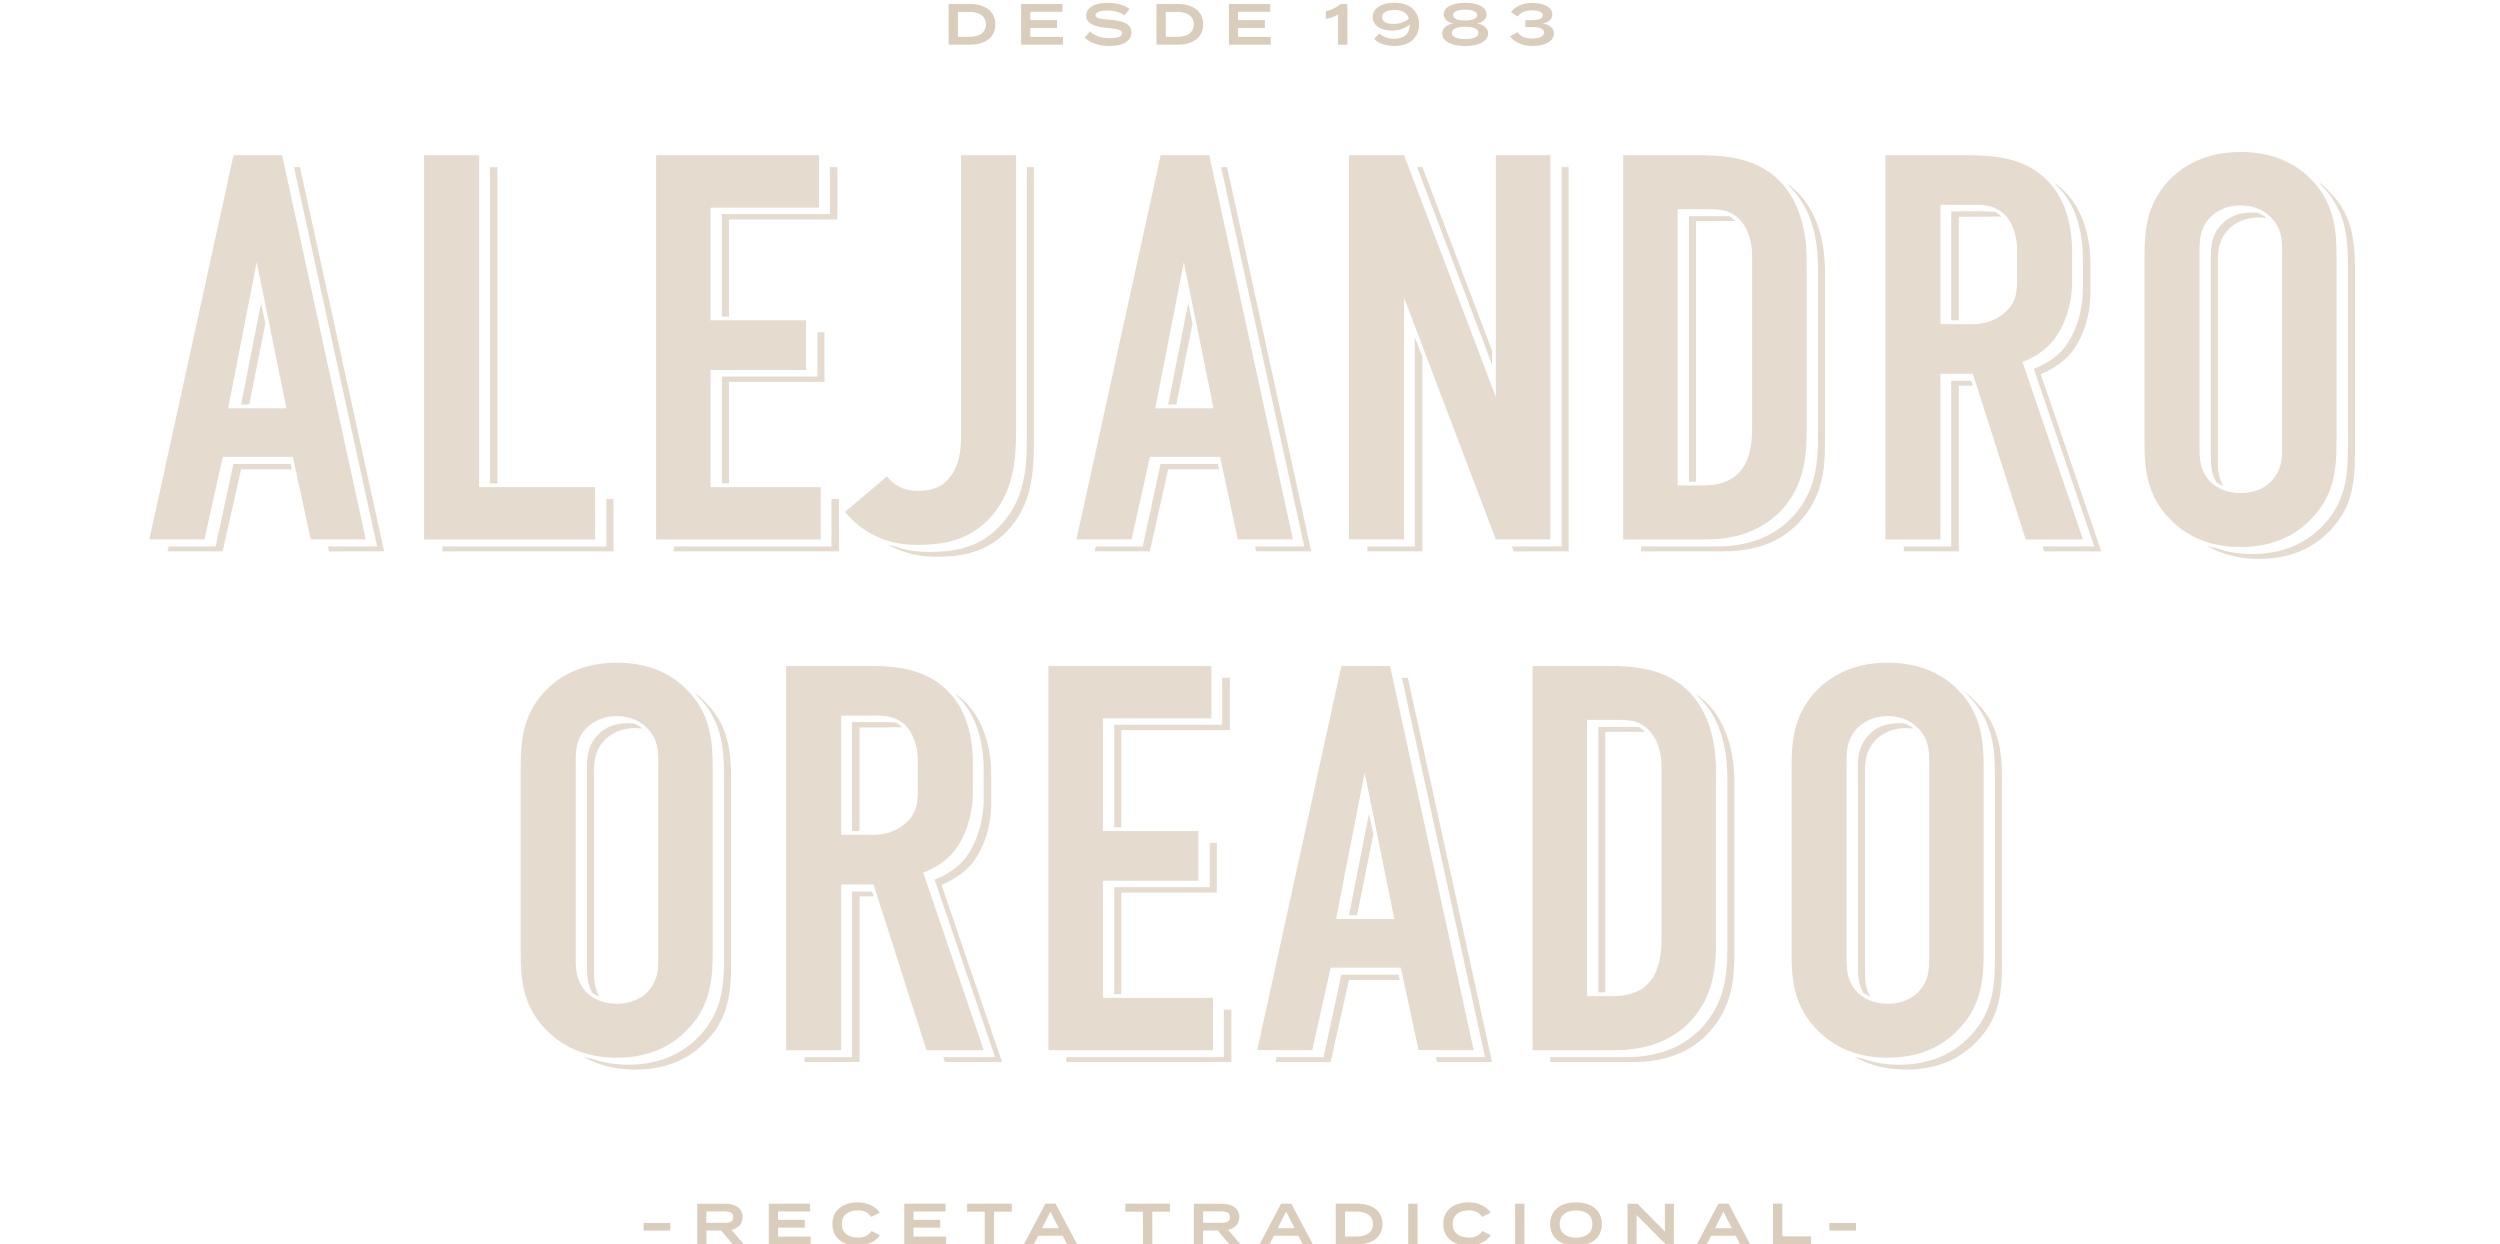 <?xml version="1.0" encoding="UTF-8"?>
<svg id="Capa_2" data-name="Capa 2" xmlns="http://www.w3.org/2000/svg" width="472.21" height="235.04" xmlns:xlink="http://www.w3.org/1999/xlink" viewBox="0 0 472.21 235.04">
  <defs>
    <clipPath id="clippath">
      <rect width="472.21" height="235.04" style="fill: none;"/>
    </clipPath>
    <clipPath id="clippath-1">
      <rect width="472.21" height="235.04" style="fill: none;"/>
    </clipPath>
  </defs>
  <g id="Capa_1-2" data-name="Capa 1">
    <g>
      <g style="clip-path: url(#clippath);">
        <g>
          <path d="M53.29,29.32l15.8,72.57h-10.4l-3.36-15.59h-13.25l-3.47,15.59h-10.4l15.9-72.57h9.17ZM44.11,87.63h10.8l.2,1.02h-9.58l-3.47,15.49h-10.4l.2-.92h8.87l3.36-15.6ZM43.09,77.13h11.01l-5.61-27.62-5.4,27.62ZM47.07,76.41h-1.53l3.77-19.16.82,3.87-3.06,15.29ZM55.53,31.57h1.12l15.9,72.57h-10.4l-.2-.92h9.28l-15.7-71.66Z" style="fill: #e5dbcf;"/>
          <path d="M112.41,92.01v9.89h-32.31V29.32h10.4v62.69h21.91ZM114.55,103.22v-8.97h1.33v9.89h-32.31v-.92h30.99ZM93.96,31.57v59.73h-1.43V31.57h1.43Z" style="fill: #e5dbcf;"/>
          <path d="M155.02,92.01v9.89h-31.09V29.32h30.78v9.89h-20.49v21.3h18.04v9.38h-18.04v22.12h20.79ZM157.05,103.22v-8.97h1.43v9.89h-31.19v-.92h29.76ZM136.36,59.8v-19.37h20.39v-8.87h1.43v9.89h-20.49v18.35h-1.33ZM136.36,71.12h18.04v-8.36h1.33v9.38h-18.04v19.16h-1.33v-20.18Z" style="fill: #e5dbcf;"/>
          <path d="M173.26,102.92c-2.65,0-8.66-.31-13.66-6.22l7.95-6.73c1.83,2.45,4.38,2.75,5.81,2.75,2.45,0,4.59-.61,6.12-2.65,1.73-2.24,2.04-5.1,2.04-7.44V29.32h10.4v51.98c0,5.2-.31,11.82-5.3,16.92-4.18,4.18-9.07,4.69-13.35,4.69ZM193.95,31.57h1.33v51.98c0,5.2-.2,11.82-5.2,16.92-4.18,4.18-9.07,4.69-13.35,4.69-1.83,0-5.4-.2-9.07-2.34.41.1.92.31,1.43.41,2.55.92,4.89,1.02,6.32,1.02,4.28,0,9.17-.51,13.25-4.69,5.1-5.1,5.3-11.72,5.3-16.92V31.57Z" style="fill: #e5dbcf;"/>
          <path d="M228.41,29.32l15.8,72.57h-10.4l-3.36-15.59h-13.25l-3.47,15.59h-10.4l15.9-72.57h9.17ZM219.23,87.63h10.8l.2,1.02h-9.58l-3.47,15.49h-10.4l.2-.92h8.87l3.36-15.6ZM218.21,77.13h11.01l-5.61-27.62-5.4,27.62ZM222.19,76.41h-1.53l3.77-19.16.82,3.87-3.06,15.29ZM230.65,31.57h1.12l15.9,72.57h-10.4l-.2-.92h9.28l-15.7-71.66Z" style="fill: #e5dbcf;"/>
          <path d="M292.83,29.32v72.57h-10.29l-17.33-45.66v45.66h-10.4V29.32h10.4l17.33,45.66V29.32h10.29ZM267.24,103.22v-39.45l1.43,3.57v36.8h-10.4v-.92h8.97ZM281.82,66.22v2.65l-14.17-37.31h1.02l13.15,34.66ZM294.97,103.22V31.57h1.32v72.57h-10.4l-.31-.92h9.38Z" style="fill: #e5dbcf;"/>
          <path d="M321.98,101.9h-15.39V29.32h13.96c4.38,0,10.6.2,15.09,4.38,5.3,4.89,5.61,12.54,5.61,15.6v32.11c0,4.89-.51,10.19-4.59,14.78-4.59,4.99-10.6,5.71-14.68,5.71ZM344.71,51.54v32.11c0,4.99-.51,10.19-4.69,14.78-4.48,5-10.5,5.71-14.58,5.71h-15.49v-.92h14.17c3.98,0,9.99-.71,14.58-5.71,4.18-4.59,4.69-9.89,4.69-14.88v-32.01c0-3.06-.31-10.6-5.4-15.39l-.31-.51c.51.41,1.02.82,1.43,1.22,5.3,4.89,5.61,12.54,5.61,15.6ZM316.88,91.7h4.69c2.14,0,4.89-.31,6.93-2.45,2.24-2.34,2.45-6.12,2.45-8.46v-32.21c0-2.04-.31-4.69-2.04-6.73-1.94-2.34-4.08-2.34-6.73-2.34h-5.3v52.19ZM324.33,40.84h2.34c.41.31.82.61,1.22.92h-7.54v49.23h-1.33v-50.15h5.3Z" style="fill: #e5dbcf;"/>
          <path d="M393.43,101.9h-10.8l-9.99-31.29h-6.12v31.29h-10.4V29.32h13.56c5.3,0,12.94-.31,17.84,5.71,2.45,2.85,3.87,7.24,3.87,12.64v5.5c0,4.69-1.63,8.97-3.87,11.52-1.53,1.73-3.57,2.96-5.5,3.67l11.42,33.53ZM368.56,71.93h3.77l.31.92h-2.65v31.29h-10.4v-.92h8.97v-31.29ZM381,47.16c0-2.85-1.02-5.3-2.34-6.63-2.14-2.04-4.59-1.83-6.73-1.83h-5.4v22.53h5.91c2.24,0,4.38-.51,6.42-2.34,2.04-1.94,2.14-3.77,2.14-6.52v-5.2ZM373.97,39.92c.92,0,1.83,0,2.85.1.41.2.82.51,1.22.92-.92-.1-1.83,0-2.75,0h-5.3v19.57h-1.43v-20.59h5.4ZM385.48,70.71l11.42,33.43h-10.8l-.31-.92h9.79l-11.42-33.54c1.83-.71,3.98-1.94,5.5-3.67,2.14-2.55,3.77-6.83,3.77-11.52v-5.5c0-5.4-1.43-9.79-3.77-12.64-.41-.51-.82-.92-1.22-1.33l-.31-.41c1.02.71,1.94,1.53,2.85,2.65,2.34,2.96,3.87,7.24,3.87,12.64v5.5c0,4.69-1.73,9.07-3.87,11.52-1.53,1.73-3.67,2.96-5.5,3.77Z" style="fill: #e5dbcf;"/>
          <path d="M423.2,103.32c-5.4,0-9.58-1.73-12.74-4.69-4.99-4.69-5.4-9.89-5.4-15.39v-34.45c0-5.5.41-10.8,5.4-15.49,3.16-2.85,7.34-4.59,12.74-4.59s9.68,1.73,12.74,4.59c4.99,4.69,5.4,9.99,5.4,15.49v34.45c0,5.5-.41,10.7-5.4,15.39-3.06,2.96-7.34,4.69-12.74,4.69ZM415.45,84.77c0,2.14.2,4.38,2.14,6.32,1.22,1.12,3.06,2.04,5.61,2.04s4.48-.92,5.61-2.04c2.04-1.94,2.24-4.18,2.24-6.32v-37.51c0-2.24-.2-4.38-2.24-6.32-1.12-1.12-2.96-2.14-5.61-2.14s-4.38,1.02-5.61,2.14c-1.94,1.94-2.14,4.08-2.14,6.32v37.51ZM444.81,51.04v34.45c0,5.5-.41,10.8-5.4,15.39-3.06,2.96-7.34,4.69-12.74,4.69-3.87,0-7.13-.92-9.79-2.45.61.2,1.12.31,1.73.41,1.94.71,4.18,1.12,6.73,1.12,5.4,0,9.58-1.73,12.74-4.69,4.99-4.69,5.4-9.99,5.4-15.39v-34.45c0-5.4-.41-10.5-4.99-15.08l-.61-.71c.51.41,1.12.82,1.53,1.33,4.99,4.59,5.4,9.89,5.4,15.39ZM418.92,49.51v37.51c0,1.63.1,3.26,1.02,4.79-.51-.2-.92-.51-1.33-.71-.92-1.63-1.02-3.36-1.02-4.99v-37.51c0-2.24.2-4.38,2.14-6.32,1.12-1.22,2.96-2.14,5.61-2.14.41,0,.82,0,1.22.1.71.31,1.22.61,1.53.92-.41,0-.92-.1-1.43-.1-2.55,0-4.48,1.02-5.61,2.14-1.94,1.94-2.14,4.08-2.14,6.32Z" style="fill: #e5dbcf;"/>
        </g>
      </g>
      <g>
        <path d="M116.48,199.78c-5.4,0-9.58-1.73-12.74-4.69-4.99-4.69-5.4-9.89-5.4-15.39v-34.45c0-5.5.41-10.8,5.4-15.49,3.16-2.85,7.34-4.59,12.74-4.59s9.68,1.73,12.74,4.59c4.99,4.69,5.4,9.99,5.4,15.49v34.45c0,5.5-.41,10.7-5.4,15.39-3.06,2.96-7.34,4.69-12.74,4.69ZM108.74,181.23c0,2.14.2,4.38,2.14,6.32,1.22,1.12,3.06,2.04,5.61,2.04s4.48-.92,5.61-2.04c2.04-1.94,2.24-4.18,2.24-6.32v-37.51c0-2.24-.2-4.38-2.24-6.32-1.12-1.12-2.96-2.14-5.61-2.14s-4.38,1.02-5.61,2.14c-1.94,1.94-2.14,4.08-2.14,6.32v37.51ZM138.09,147.5v34.45c0,5.5-.41,10.8-5.4,15.39-3.06,2.96-7.34,4.69-12.74,4.69-3.87,0-7.13-.92-9.79-2.45.61.2,1.12.31,1.73.41,1.94.71,4.18,1.12,6.73,1.12,5.4,0,9.58-1.73,12.74-4.69,4.99-4.69,5.4-9.99,5.4-15.39v-34.45c0-5.4-.41-10.5-4.99-15.09l-.61-.71c.51.41,1.12.82,1.53,1.33,4.99,4.59,5.4,9.89,5.4,15.39ZM112.2,145.97v37.51c0,1.63.1,3.26,1.02,4.79-.51-.2-.92-.51-1.33-.71-.92-1.63-1.02-3.36-1.02-4.99v-37.51c0-2.24.2-4.38,2.14-6.32,1.12-1.22,2.96-2.14,5.61-2.14.41,0,.82,0,1.22.1.71.31,1.22.61,1.53.92-.41,0-.92-.1-1.43-.1-2.55,0-4.48,1.02-5.61,2.14-1.94,1.94-2.14,4.08-2.14,6.32Z" style="fill: #e5dbcf;"/>
        <path d="M185.8,198.36h-10.8l-9.99-31.29h-6.12v31.29h-10.4v-72.57h13.56c5.3,0,12.94-.31,17.84,5.71,2.45,2.85,3.87,7.24,3.87,12.64v5.5c0,4.69-1.63,8.97-3.87,11.52-1.53,1.73-3.57,2.96-5.5,3.67l11.42,33.53ZM160.93,168.39h3.77l.31.92h-2.65v31.29h-10.4v-.92h8.97v-31.29ZM173.36,143.62c0-2.85-1.02-5.3-2.34-6.63-2.14-2.04-4.59-1.83-6.73-1.83h-5.4v22.53h5.91c2.24,0,4.38-.51,6.42-2.34,2.04-1.94,2.14-3.77,2.14-6.52v-5.2ZM166.33,136.38c.92,0,1.83,0,2.85.1.41.2.82.51,1.22.92-.92-.1-1.83,0-2.75,0h-5.3v19.57h-1.43v-20.59h5.4ZM177.85,167.17l11.42,33.43h-10.8l-.31-.92h9.79l-11.42-33.53c1.83-.71,3.98-1.94,5.5-3.67,2.14-2.55,3.77-6.83,3.77-11.52v-5.5c0-5.4-1.43-9.79-3.77-12.64-.41-.51-.82-.92-1.22-1.33l-.31-.41c1.02.71,1.94,1.53,2.85,2.65,2.34,2.96,3.87,7.24,3.87,12.64v5.5c0,4.69-1.73,9.07-3.87,11.52-1.53,1.73-3.67,2.96-5.5,3.77Z" style="fill: #e5dbcf;"/>
        <path d="M229.12,188.47v9.89h-31.09v-72.57h30.78v9.89h-20.49v21.3h18.04v9.38h-18.04v22.12h20.79ZM231.16,199.68v-8.97h1.43v9.89h-31.19v-.92h29.76ZM210.47,156.26v-19.37h20.39v-8.87h1.43v9.89h-20.49v18.35h-1.33ZM210.47,167.58h18.04v-8.36h1.33v9.38h-18.04v19.16h-1.33v-20.18Z" style="fill: #e5dbcf;"/>
        <path d="M262.55,125.78l15.8,72.57h-10.4l-3.36-15.59h-13.25l-3.47,15.59h-10.4l15.9-72.57h9.17ZM253.38,184.09h10.8l.2,1.02h-9.58l-3.47,15.49h-10.4l.2-.92h8.87l3.36-15.59ZM252.36,173.59h11.01l-5.61-27.62-5.4,27.62ZM256.34,172.87h-1.53l3.77-19.16.82,3.87-3.06,15.29ZM264.8,128.03h1.12l15.9,72.57h-10.4l-.2-.92h9.28l-15.7-71.66Z" style="fill: #e5dbcf;"/>
        <path d="M304.86,198.36h-15.39v-72.57h13.96c4.38,0,10.6.2,15.09,4.38,5.3,4.89,5.61,12.54,5.61,15.59v32.11c0,4.89-.51,10.19-4.59,14.78-4.59,4.99-10.6,5.71-14.68,5.71ZM327.59,148v32.11c0,4.99-.51,10.19-4.69,14.78-4.48,5-10.5,5.71-14.58,5.71h-15.49v-.92h14.17c3.98,0,9.99-.71,14.58-5.71,4.18-4.59,4.69-9.89,4.69-14.88v-32.01c0-3.06-.31-10.6-5.4-15.39l-.31-.51c.51.41,1.02.82,1.43,1.22,5.3,4.89,5.61,12.54,5.61,15.6ZM299.76,188.16h4.69c2.14,0,4.89-.31,6.93-2.45,2.24-2.34,2.45-6.12,2.45-8.46v-32.21c0-2.04-.31-4.69-2.04-6.73-1.94-2.34-4.08-2.34-6.73-2.34h-5.3v52.19ZM307.2,137.3h2.34c.41.31.82.61,1.22.92h-7.54v49.23h-1.32v-50.15h5.3Z" style="fill: #e5dbcf;"/>
        <path d="M356.54,199.78c-5.4,0-9.58-1.73-12.74-4.69-4.99-4.69-5.4-9.89-5.4-15.39v-34.45c0-5.5.41-10.8,5.4-15.49,3.16-2.85,7.34-4.59,12.74-4.59s9.68,1.73,12.74,4.59c4.99,4.69,5.4,9.99,5.4,15.49v34.45c0,5.5-.41,10.7-5.4,15.39-3.06,2.96-7.34,4.69-12.74,4.69ZM348.79,181.23c0,2.14.2,4.38,2.14,6.32,1.22,1.12,3.06,2.04,5.61,2.04s4.48-.92,5.61-2.04c2.04-1.94,2.24-4.18,2.24-6.32v-37.51c0-2.24-.2-4.38-2.24-6.32-1.12-1.12-2.96-2.14-5.61-2.14s-4.38,1.02-5.61,2.14c-1.94,1.94-2.14,4.08-2.14,6.32v37.51ZM378.14,147.5v34.45c0,5.5-.41,10.8-5.4,15.39-3.06,2.96-7.34,4.69-12.74,4.69-3.87,0-7.13-.92-9.79-2.45.61.2,1.12.31,1.73.41,1.94.71,4.18,1.12,6.73,1.12,5.4,0,9.58-1.73,12.74-4.69,4.99-4.69,5.4-9.99,5.4-15.39v-34.45c0-5.4-.41-10.5-4.99-15.09l-.61-.71c.51.41,1.12.82,1.53,1.33,4.99,4.59,5.4,9.89,5.4,15.39ZM352.26,145.97v37.51c0,1.63.1,3.26,1.02,4.79-.51-.2-.92-.51-1.33-.71-.92-1.63-1.02-3.36-1.02-4.99v-37.51c0-2.24.2-4.38,2.14-6.32,1.12-1.22,2.96-2.14,5.61-2.14.41,0,.82,0,1.22.1.71.31,1.22.61,1.53.92-.41,0-.92-.1-1.43-.1-2.55,0-4.48,1.02-5.61,2.14-1.94,1.94-2.14,4.08-2.14,6.32Z" style="fill: #e5dbcf;"/>
      </g>
      <g style="clip-path: url(#clippath-1);">
        <g>
          <path d="M121.57,232.44v-1.43h5.04v1.43h-5.04Z" style="fill: #dbcdbc;"/>
          <path d="M138.42,235.04l-2.21-2.61h-2.78v2.61h-1.74v-7.68h5.3c1.88,0,3.29.87,3.29,2.53,0,1.31-.87,2.12-2.14,2.41l2.37,2.73h-2.1ZM136.89,230.98c.92,0,1.6-.22,1.6-1.08s-.68-1.08-1.6-1.08h-3.47v2.15h3.47Z" style="fill: #dbcdbc;"/>
          <path d="M153.12,233.57v1.47h-7.91v-7.68h7.8v1.47h-6.06v1.58h5.06v1.47h-5.06v1.69h6.17Z" style="fill: #dbcdbc;"/>
          <path d="M164.6,232.51l1.6.8c-.72,1.09-2.21,1.96-4.21,1.96-2.89,0-4.76-1.52-4.76-4.08s1.88-4.08,4.84-4.08c1.93,0,3.41.89,4.11,1.95l-1.61.8c-.55-.86-1.38-1.24-2.52-1.24-1.82,0-3.03.88-3.03,2.57s1.21,2.57,3.03,2.57c1.14,0,1.99-.37,2.56-1.25Z" style="fill: #dbcdbc;"/>
          <path d="M178.71,233.57v1.47h-7.91v-7.68h7.8v1.47h-6.06v1.58h5.06v1.47h-5.06v1.69h6.17Z" style="fill: #dbcdbc;"/>
          <path d="M191.12,228.87h-3.36v6.17h-1.76v-6.17h-3.33v-1.51h8.45v1.51Z" style="fill: #dbcdbc;"/>
          <path d="M200.73,233.41h-4.64l-.82,1.62h-1.88l4.07-7.68h1.92l4.07,7.68h-1.9l-.82-1.62ZM200,231.99l-1.59-3.13-1.59,3.13h3.18Z" style="fill: #dbcdbc;"/>
          <path d="M221.01,228.87h-3.36v6.17h-1.76v-6.17h-3.33v-1.51h8.45v1.51Z" style="fill: #dbcdbc;"/>
          <path d="M232.23,235.04l-2.21-2.61h-2.78v2.61h-1.74v-7.68h5.3c1.88,0,3.29.87,3.29,2.53,0,1.31-.87,2.12-2.14,2.41l2.37,2.73h-2.1ZM230.71,230.98c.92,0,1.6-.22,1.6-1.08s-.68-1.08-1.6-1.08h-3.47v2.15h3.47Z" style="fill: #dbcdbc;"/>
          <path d="M245.25,233.41h-4.64l-.82,1.62h-1.88l4.07-7.68h1.92l4.07,7.68h-1.9l-.82-1.62ZM244.52,231.99l-1.59-3.13-1.59,3.13h3.18Z" style="fill: #dbcdbc;"/>
          <path d="M261.13,231.2c0,2.39-1.85,3.84-4.75,3.84h-4.08v-7.68h4.08c2.9,0,4.75,1.45,4.75,3.84ZM259.34,231.2c0-1.58-1.25-2.35-3.09-2.35h-2.19v4.7h2.19c1.84,0,3.09-.77,3.09-2.35Z" style="fill: #dbcdbc;"/>
          <path d="M265.99,235.04v-7.68h1.76v7.68h-1.76Z" style="fill: #dbcdbc;"/>
          <path d="M279.98,232.51l1.6.8c-.72,1.09-2.21,1.96-4.21,1.96-2.89,0-4.76-1.52-4.76-4.08s1.88-4.08,4.84-4.08c1.93,0,3.41.89,4.11,1.95l-1.61.8c-.55-.86-1.38-1.24-2.52-1.24-1.82,0-3.03.88-3.03,2.57s1.21,2.57,3.03,2.57c1.14,0,1.99-.37,2.56-1.25Z" style="fill: #dbcdbc;"/>
          <path d="M286.18,235.04v-7.68h1.76v7.68h-1.76Z" style="fill: #dbcdbc;"/>
          <path d="M292.8,231.2c0-2.57,1.89-4.08,4.88-4.08s4.88,1.51,4.88,4.08-1.89,4.08-4.88,4.08-4.88-1.51-4.88-4.08ZM300.78,231.2c0-1.65-1.2-2.57-3.09-2.57s-3.09.92-3.09,2.57,1.19,2.57,3.09,2.57,3.09-.92,3.09-2.57Z" style="fill: #dbcdbc;"/>
          <path d="M316.17,227.36v7.68h-1.54l-5.51-5.55v5.55h-1.7v-7.68h1.87l5.18,5.27v-5.27h1.7Z" style="fill: #dbcdbc;"/>
          <path d="M327.85,233.41h-4.64l-.82,1.62h-1.88l4.07-7.68h1.92l4.07,7.68h-1.9l-.82-1.62ZM327.12,231.99l-1.59-3.13-1.59,3.13h3.18Z" style="fill: #dbcdbc;"/>
          <path d="M342.08,233.52v1.51h-7.19v-7.68h1.76v6.17h5.43Z" style="fill: #dbcdbc;"/>
          <path d="M345.53,232.44v-1.43h5.04v1.43h-5.04Z" style="fill: #dbcdbc;"/>
        </g>
        <g>
          <path d="M188.01,4.6c0,2.39-1.85,3.84-4.75,3.84h-4.08V.76h4.08c2.9,0,4.75,1.45,4.75,3.84ZM186.22,4.6c0-1.58-1.25-2.35-3.09-2.35h-2.19v4.7h2.19c1.84,0,3.09-.77,3.09-2.35Z" style="fill: #dbcdbc;"/>
          <path d="M200.78,6.97v1.47h-7.91V.76h7.8v1.47h-6.06v1.58h5.06v1.47h-5.06v1.69h6.17Z" style="fill: #dbcdbc;"/>
          <path d="M213.72,6.12c0,1.51-1.44,2.57-4.16,2.57-1.94,0-3.52-.55-4.7-1.55l1.01-1.2c.94.87,2.16,1.27,3.73,1.27s2.35-.3,2.35-.93-.79-.81-2.56-.97c-2.19-.19-4.23-.67-4.23-2.31s1.71-2.48,4.08-2.48c1.68,0,3.13.42,4.1,1.17l-.97,1.22c-.84-.65-1.89-.91-3.14-.92-1.04-.01-2.31.18-2.31.88,0,.66,1.1.72,2.62.84,2.45.2,4.17.71,4.17,2.4Z" style="fill: #dbcdbc;"/>
          <path d="M227.27,4.6c0,2.39-1.85,3.84-4.75,3.84h-4.08V.76h4.08c2.9,0,4.75,1.45,4.75,3.84ZM225.48,4.6c0-1.58-1.25-2.35-3.09-2.35h-2.19v4.7h2.19c1.84,0,3.09-.77,3.09-2.35Z" style="fill: #dbcdbc;"/>
          <path d="M240.03,6.97v1.47h-7.91V.76h7.8v1.47h-6.06v1.58h5.06v1.47h-5.06v1.69h6.17Z" style="fill: #dbcdbc;"/>
          <path d="M252.75,2.71c-.65.47-1.46.72-2.33.87v-1.48c.99-.14,2.03-.69,2.75-1.33h1.33v7.68h-1.76V2.71Z" style="fill: #dbcdbc;"/>
          <path d="M268.04,4.6c0,2.5-1.76,4.08-4.64,4.08-1.73,0-3.03-.49-3.87-1.32l1.04-1.02c.7.67,1.65.98,2.67.98,1.74,0,3.02-.68,3.03-2.69-.79.73-2.1,1.15-3.38,1.15-1.68,0-3.6-.72-3.6-2.54,0-1.58,1.51-2.72,4.11-2.72,2.89,0,4.64,1.58,4.64,4.08ZM263.26,4.52c.99,0,2.12-.34,2.86-1-.36-1.2-1.38-1.63-2.72-1.63-1.4,0-2.35.44-2.35,1.37s.95,1.26,2.21,1.26Z" style="fill: #dbcdbc;"/>
          <path d="M281.08,6.32c0,1.49-1.79,2.37-4.34,2.37s-4.33-.88-4.33-2.37c0-1.17,1.13-1.76,2.17-1.9-1.05-.11-1.88-.76-1.88-1.73,0-1.43,1.82-2.16,4.04-2.16s4.05.73,4.05,2.16c0,.98-.83,1.62-1.88,1.73,1.03.14,2.17.72,2.17,1.9ZM279.25,6.21c0-.81-1.07-1.16-2.51-1.16s-2.51.35-2.51,1.16,1.08,1.17,2.51,1.17,2.51-.33,2.51-1.17ZM276.74,3.87c1.22,0,2.28-.27,2.28-1.02s-1.06-1.02-2.28-1.02-2.27.27-2.27,1.02,1.06,1.02,2.27,1.02Z" style="fill: #dbcdbc;"/>
          <path d="M289.42,7.27c1.14,0,2.23-.29,2.23-1.13s-1.05-1.03-2.39-1.03h-1.14v-1.29h1.14c1.12,0,2.16-.24,2.16-.94s-1.08-.93-2.04-.93c-1.32,0-2.23.49-2.72,1.17l-1.27-.84c.8-1.03,2.18-1.73,3.99-1.73,2.01,0,3.83.7,3.83,2.14,0,.94-.82,1.65-1.84,1.75,1.03.15,2.14.69,2.14,1.88,0,1.53-1.79,2.37-4.04,2.37-1.91,0-3.39-.72-4.25-1.82l1.39-.8c.54.78,1.51,1.22,2.81,1.22Z" style="fill: #dbcdbc;"/>
        </g>
      </g>
    </g>
  </g>
</svg>